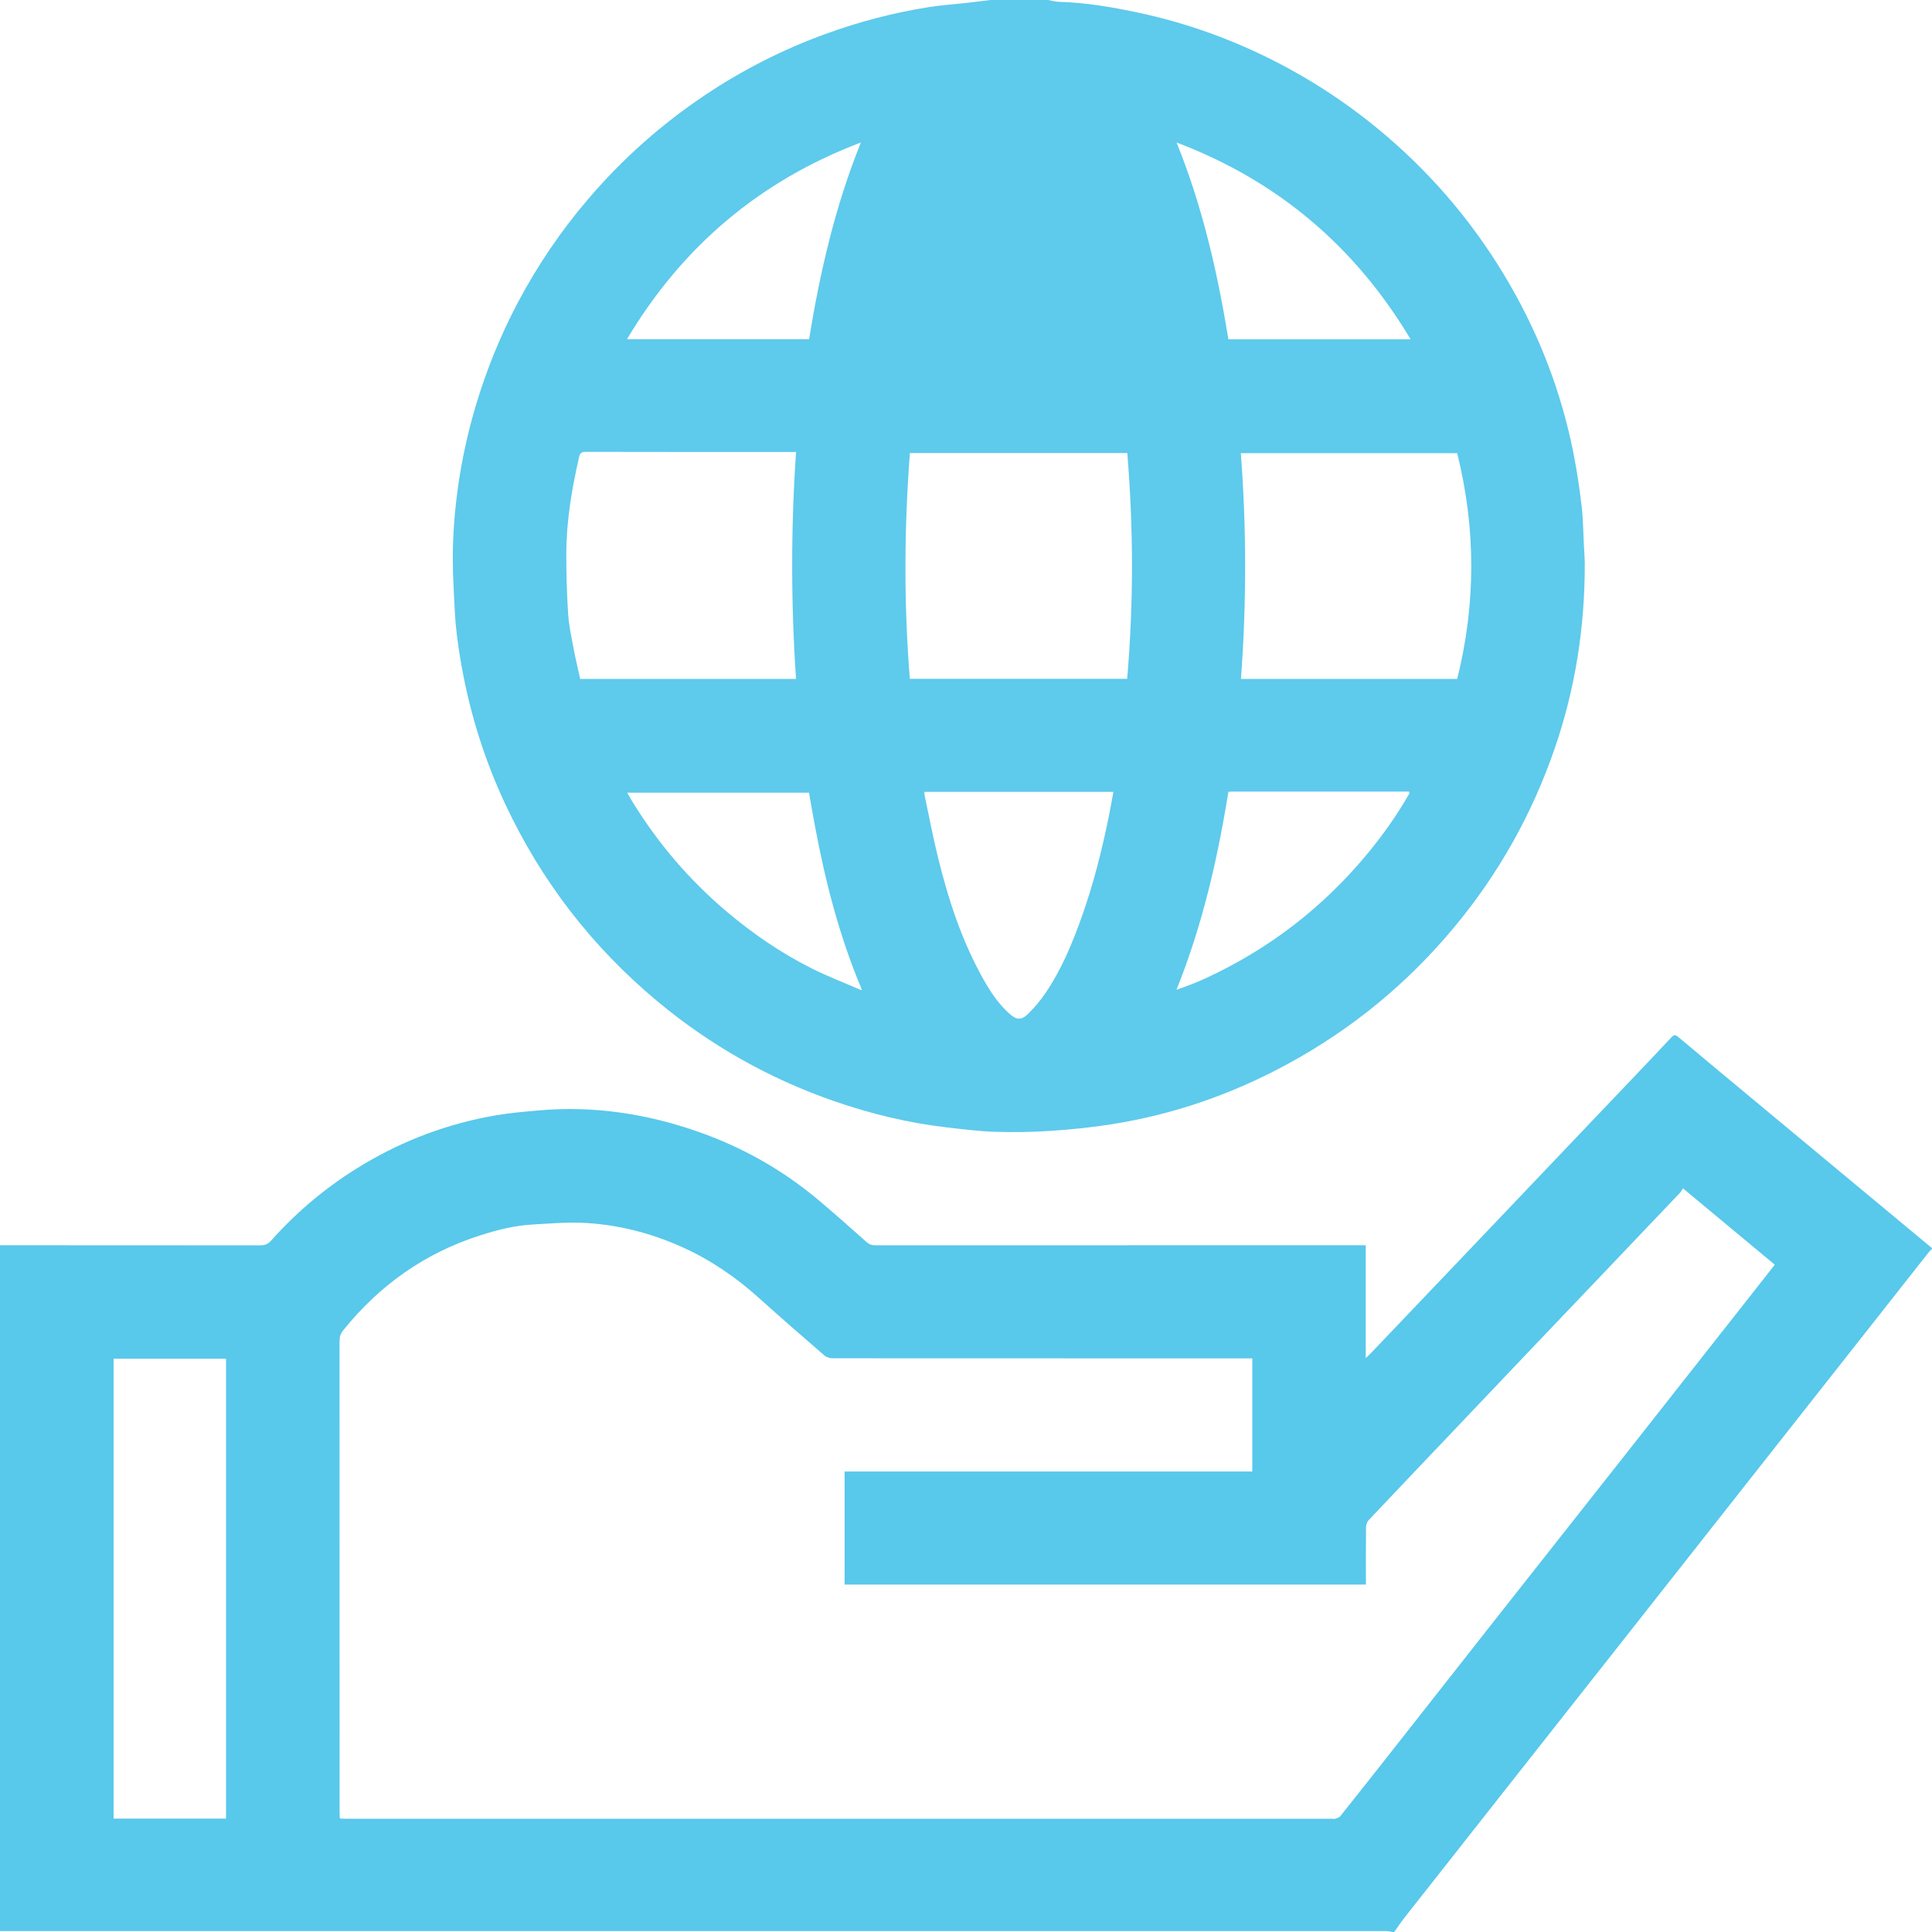 <?xml version="1.0" encoding="UTF-8"?>
<svg id="Layer_2" data-name="Layer 2" xmlns="http://www.w3.org/2000/svg" viewBox="0 0 512 512">
  <defs>
    <style>
      .cls-1 {
        fill: #58c8eb;
      }

      .cls-1, .cls-2 {
        stroke-width: 0px;
      }

      .cls-2 {
        fill: #5ecaec;
      }
    </style>
  </defs>
  <g id="Layer_1-2" data-name="Layer 1">
    <g>
      <path class="cls-2" d="m277.75,0c.91.17,1.83.45,2.74.48,7.06.17,13.99,1.36,20.88,2.81,12.98,2.74,25.36,7.2,37.15,13.28,10.39,5.37,20.03,11.87,28.93,19.49,13.09,11.21,23.95,24.28,32.57,39.19,8.09,13.98,13.79,28.89,16.94,44.74.92,4.64,1.63,9.34,2.18,14.04.41,3.48.43,7.01.61,10.51.09,1.7.23,3.39.23,5.09.02,16.6-2.51,32.8-7.9,48.52-6.01,17.55-14.94,33.46-26.82,47.72-12.35,14.82-27,26.84-43.94,36.06-14.75,8.03-30.4,13.47-47,16.05-5.27.82-10.6,1.37-15.92,1.72-4.89.32-9.82.4-14.72.24-4.31-.14-8.61-.68-12.9-1.18-10.19-1.2-20.11-3.6-29.8-6.97-17.12-5.95-32.66-14.72-46.6-26.3-17.45-14.49-30.96-32.02-40.56-52.56-5.85-12.51-9.8-25.62-11.98-39.26-.59-3.72-1.09-7.47-1.29-11.23-.33-6.34-.73-12.72-.47-19.05.5-12.21,2.53-24.22,6.03-35.96,2.83-9.48,6.54-18.61,11.17-27.34,5.16-9.74,11.32-18.81,18.48-27.21,9.07-10.66,19.43-19.88,31.05-27.66,9.97-6.68,20.59-12.08,31.87-16.19,8.94-3.26,18.1-5.66,27.49-7.15,3.35-.53,6.76-.75,10.14-1.13C258.37.51,260.43.25,262.5,0c5.08,0,10.17,0,15.25,0Zm-49.6,262.35c.09,0,.18.01.28.02-.04-.06-.08-.12-.12-.18-.03-.12-.04-.25-.09-.36-5.78-13.75-9.47-28.11-12.21-42.72-.57-3.01-1.08-6.03-1.62-9.04h-48.18c.44.76.79,1.41,1.17,2.03,6.84,11.21,15.24,21.08,25.29,29.56,6.84,5.77,14.17,10.79,22.14,14.83,4.33,2.19,8.89,3.93,13.34,5.87Zm145.32-52.54c-.17-.01-.33-.03-.5-.03-15.5,0-30.99,0-46.49,0-.28,0-.57.04-.95.07-2.88,17.92-6.93,35.51-13.75,52.45,2.79-.96,5.42-1.97,7.97-3.16,16.65-7.73,30.85-18.67,42.56-32.81,4.17-5.04,7.95-10.37,11.19-16.06-.01-.15-.03-.31-.04-.46Zm-162.5-90.03c-.55,0-1,0-1.45,0-18.12,0-36.24.01-54.36-.03-1.12,0-1.47.39-1.7,1.39-1.9,8.36-3.35,16.78-3.38,25.37-.02,5.38.13,10.78.48,16.15.2,3.12.89,6.22,1.47,9.32.5,2.68,1.15,5.33,1.72,7.94h57.21c-1.37-20.05-1.36-40.03,0-60.14Zm87.76.29h-57.6c-1.52,19.98-1.61,39.88-.02,59.82h57.6c1.71-19.97,1.68-39.83.03-59.82Zm87.46.02h-57.36c1.53,19.98,1.51,39.87.04,59.83h57.3c5-19.98,4.95-39.9,0-59.83Zm-141.22,89.77c.03.44.02.73.08,1.01,1.14,5.37,2.16,10.76,3.46,16.09,2.75,11.22,6.29,22.17,11.96,32.31,1.9,3.39,4.01,6.63,6.92,9.27,2.06,1.86,3.3,1.93,5.25-.04,1.57-1.59,3.05-3.32,4.31-5.16,4.37-6.36,7.27-13.44,9.83-20.67,2.96-8.37,5.14-16.95,6.93-25.63.49-2.35.89-4.72,1.35-7.18h-50.09Zm-16.82-172.1c-26.72,10.13-47.3,27.49-62.01,52.15h48.28c2.88-17.85,6.93-35.31,13.72-52.15Zm83.65,0c6.84,16.86,10.84,34.39,13.74,52.16h48.29c-14.73-24.64-35.28-42.03-62.03-52.16Z"/>
      <path class="cls-1" d="m0,330c23,0,46,0,68.99.03,1.23,0,2.07-.35,2.88-1.27,7.07-7.97,15.21-14.67,24.35-20.14,10.97-6.56,22.77-10.94,35.37-13.08,3.71-.63,7.49-.94,11.24-1.27,14.35-1.26,28.28.83,41.83,5.53,11.83,4.1,22.61,10.13,32.21,18.2,4.33,3.64,8.56,7.41,12.79,11.17.71.63,1.41.86,2.34.85,42.75-.02,85.49-.02,128.24-.02h1.69v29.92c.53-.5.85-.78,1.14-1.08,7.36-7.71,14.72-15.43,22.07-23.15,8.33-8.74,16.66-17.49,24.98-26.24,8.18-8.6,16.37-17.19,24.55-25.79,2.76-2.9,5.51-5.79,8.24-8.72.61-.66,1-.83,1.81-.15,7.36,6.19,14.76,12.32,22.15,18.47,9.25,7.69,18.49,15.38,27.74,23.06,5.79,4.81,11.58,9.62,17.37,14.43v.25c-.23.23-.5.43-.7.68-5.75,7.29-11.49,14.58-17.23,21.87-10.79,13.7-21.58,27.4-32.37,41.09-9.86,12.52-19.72,25.04-29.59,37.56-10.43,13.24-20.87,26.47-31.3,39.71-9.48,12.03-18.96,24.05-28.43,36.09-1.02,1.29-1.93,2.66-2.89,4h-.5c-.46-.08-.92-.24-1.38-.24-122.54-.01-245.08-.01-367.62-.01v-181.75Zm90.04,151.75c.07.07.14.13.21.2.54.01,1.08.04,1.62.04,87.08,0,174.16,0,261.23,0,.25,0,.52.07.74-.01.47-.17,1.06-.3,1.34-.66,4.75-5.95,9.47-11.93,14.18-17.92,8.98-11.41,17.94-22.84,26.93-34.25,11.41-14.48,22.84-28.94,34.25-43.42,11.31-14.35,22.6-28.71,33.9-43.06,1.95-2.48,3.9-4.96,5.9-7.51-8.08-6.72-16.07-13.36-24.34-20.24-.27.43-.45.82-.73,1.12-6.37,6.7-12.74,13.4-19.12,20.09-6.06,6.36-12.13,12.71-18.19,19.08-8.7,9.14-17.39,18.29-26.08,27.44-6.4,6.73-12.81,13.45-19.17,20.21-.42.45-.7,1.22-.7,1.85-.06,4.62-.03,9.25-.03,13.87v1.34h-138.15v-29.96h108.05v-29.97h-1.72c-36.5,0-73,0-109.49-.03-.75,0-1.66-.29-2.22-.77-5.73-4.96-11.45-9.92-17.08-15-6.13-5.54-12.83-10.18-20.37-13.6-8.61-3.9-17.64-6.19-27.08-6.55-4.21-.16-8.44.23-12.66.46-4.76.25-9.37,1.41-13.89,2.85-14.71,4.67-26.77,13.2-36.42,25.21-.7.87-.98,1.72-.97,2.83.02,41.58.02,83.16.02,124.74,0,.54.02,1.08.04,1.62Zm-30.14.2v-121.87h-29.8v121.87h29.8Z"/>
    </g>
  </g>
</svg>